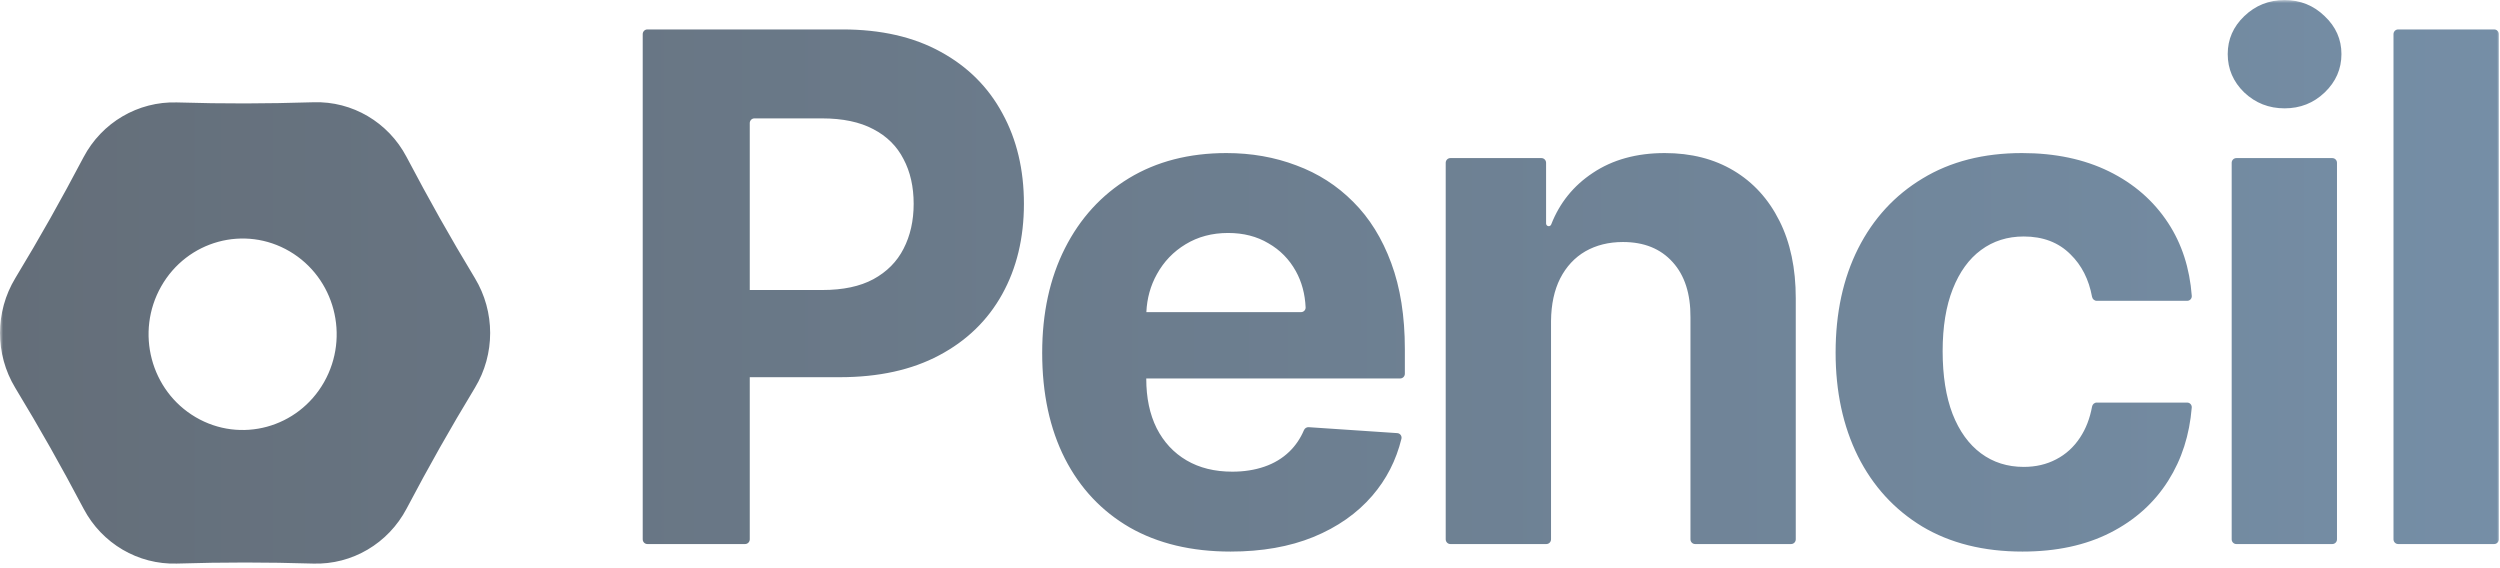 <svg width="414" height="94" viewBox="0 0 414 94" fill="none" xmlns="http://www.w3.org/2000/svg">
<g clip-path="url(#clip0_130_39)">
<mask id="mask0_130_39" style="mask-type:luminance" maskUnits="userSpaceOnUse" x="0" y="0" width="414" height="94">
<path d="M414 0H0V94H414V0Z" fill="white"/>
</mask>
<g mask="url(#mask0_130_39)">
<path fill-rule="evenodd" clip-rule="evenodd" d="M370.335 90.094C369.909 90.094 369.566 89.744 369.566 89.313V26.962C369.566 26.53 369.909 26.181 370.335 26.181H386.236C386.661 26.181 387.005 26.53 387.005 26.962V89.313C387.005 89.744 386.661 90.094 386.236 90.094H370.335ZM378.325 17.942C375.732 17.942 373.509 17.068 371.654 15.32C369.825 13.545 368.91 11.423 368.91 8.954C368.91 6.513 369.825 4.419 371.654 2.671C373.509 0.895 375.732 0.008 378.325 0.008C380.92 0.008 383.129 0.895 384.958 2.671C386.815 4.419 387.743 6.513 387.743 8.954C387.743 11.423 386.815 13.545 384.958 15.32C383.129 17.068 380.92 17.942 378.325 17.942ZM413.036 4.875C413.461 4.875 413.805 5.225 413.805 5.656V89.312C413.805 89.743 413.461 90.093 413.036 90.093H397.132C396.709 90.093 396.363 89.743 396.363 89.312V5.656C396.363 5.225 396.709 4.875 397.132 4.875H413.036ZM318.305 87.18C322.945 89.954 328.486 91.341 334.927 91.341C340.522 91.341 345.366 90.301 349.46 88.221C353.554 86.14 356.762 83.255 359.08 79.566C361.294 76.059 362.585 72.035 362.954 67.492C362.989 67.044 362.639 66.667 362.198 66.667H347.216C346.834 66.667 346.514 66.951 346.445 67.331C346.084 69.296 345.423 71.003 344.465 72.45C343.427 74.032 342.105 75.238 340.494 76.07C338.91 76.903 337.122 77.319 335.132 77.319C332.429 77.319 330.069 76.57 328.048 75.072C326.029 73.574 324.459 71.396 323.339 68.539C322.248 65.682 321.702 62.214 321.702 58.137C321.702 54.114 322.263 50.688 323.38 47.859C324.5 45.029 326.057 42.879 328.048 41.409C330.069 39.911 332.429 39.162 335.132 39.162C338.324 39.162 340.904 40.147 342.868 42.117C344.721 43.922 345.912 46.266 346.442 49.149C346.514 49.53 346.834 49.815 347.216 49.815H362.203C362.641 49.815 362.992 49.44 362.959 48.994C362.613 44.399 361.306 40.373 359.039 36.915C356.639 33.254 353.377 30.41 349.255 28.385C345.133 26.36 340.33 25.348 334.845 25.348C328.486 25.348 322.999 26.749 318.387 29.55C313.773 32.324 310.212 36.194 307.702 41.16C305.219 46.097 303.977 51.84 303.977 58.386C303.977 64.85 305.204 70.564 307.661 75.53C310.146 80.495 313.694 84.379 318.305 87.18ZM256.85 53.143V89.312C256.85 89.743 256.507 90.093 256.082 90.093H240.179C239.754 90.093 239.41 89.743 239.41 89.312V26.961C239.41 26.53 239.754 26.18 240.179 26.18H255.263C255.687 26.18 256.031 26.53 256.031 26.961V37.013C256.031 37.258 256.228 37.456 256.469 37.456C256.648 37.456 256.809 37.342 256.879 37.171C258.28 33.589 260.578 30.743 263.77 28.635C267.044 26.444 271.015 25.348 275.683 25.348C280.048 25.348 283.855 26.319 287.104 28.261C290.352 30.202 292.876 32.976 294.679 36.583C296.48 40.161 297.379 44.433 297.379 49.398V89.312C297.379 89.743 297.036 90.093 296.611 90.093H280.709C280.284 90.093 279.941 89.743 279.941 89.312V52.561C279.966 48.649 278.985 45.598 276.992 43.406C274.999 41.187 272.258 40.078 268.763 40.078C266.416 40.078 264.341 40.591 262.54 41.617C260.768 42.644 259.374 44.142 258.364 46.111C257.383 48.053 256.879 50.397 256.85 53.143ZM187.079 87.347C191.746 90.01 197.313 91.341 203.782 91.341C208.967 91.341 213.539 90.537 217.496 88.928C221.481 87.291 224.729 85.017 227.24 82.104C229.588 79.384 231.2 76.237 232.076 72.663C232.19 72.202 231.857 71.757 231.391 71.725L216.713 70.741C216.376 70.718 216.066 70.923 215.931 71.239C215.344 72.616 214.542 73.796 213.525 74.781C212.379 75.89 211.001 76.722 209.39 77.277C207.78 77.832 206.006 78.109 204.068 78.109C201.148 78.109 198.623 77.485 196.494 76.237C194.366 74.989 192.714 73.213 191.541 70.911C190.395 68.608 189.821 65.876 189.821 62.714V62.672H231.875C232.3 62.672 232.644 62.322 232.644 61.891V57.803C232.644 52.367 231.893 47.623 230.392 43.573C228.891 39.495 226.79 36.111 224.087 33.42C221.413 30.729 218.274 28.718 214.672 27.387C211.096 26.027 207.234 25.348 203.086 25.348C196.917 25.348 191.541 26.735 186.956 29.509C182.398 32.283 178.863 36.153 176.352 41.118C173.842 46.084 172.586 51.853 172.586 58.428C172.586 65.169 173.842 71.008 176.352 75.946C178.863 80.856 182.439 84.656 187.079 87.347ZM189.837 51.687H215.459C215.883 51.687 216.229 51.337 216.21 50.906C216.109 48.671 215.569 46.671 214.59 44.904C213.498 42.935 211.983 41.395 210.045 40.286C208.135 39.148 205.91 38.58 203.372 38.58C200.725 38.58 198.378 39.204 196.331 40.452C194.311 41.673 192.728 43.323 191.582 45.404C190.524 47.297 189.943 49.392 189.837 51.687ZM107.202 90.093C106.778 90.093 106.434 89.743 106.434 89.312V5.656C106.434 5.225 106.778 4.875 107.202 4.875H139.513C145.872 4.875 151.289 6.109 155.765 8.578C160.241 11.019 163.653 14.418 166 18.773C168.375 23.1 169.562 28.094 169.562 33.753C169.562 39.412 168.361 44.405 165.959 48.732C163.557 53.06 160.078 56.43 155.52 58.844C150.989 61.257 145.503 62.464 139.062 62.464H124.16V89.312C124.16 89.743 123.816 90.093 123.392 90.093H107.202ZM136.197 48.025H124.16V20.386C124.16 19.955 124.504 19.605 124.929 19.605H136.115C139.553 19.605 142.392 20.201 144.63 21.394C146.868 22.559 148.533 24.21 149.625 26.346C150.743 28.454 151.303 30.923 151.303 33.753C151.303 36.554 150.743 39.037 149.625 41.201C148.533 43.337 146.868 45.015 144.63 46.236C142.419 47.428 139.608 48.025 136.197 48.025ZM78.641 46.057C82.008 51.625 82.017 58.65 78.648 64.216C74.462 71.133 71.108 77.068 67.322 84.245C64.286 90.003 58.313 93.52 51.895 93.33C43.938 93.093 37.234 93.092 29.277 93.328C22.859 93.518 16.885 90.004 13.847 84.247C10.061 77.073 6.706 71.136 2.519 64.215C-0.847 58.649 -0.836 51.627 2.532 46.063C6.717 39.148 10.054 33.207 13.832 26.04C16.874 20.271 22.869 16.769 29.298 16.962C37.239 17.201 43.952 17.177 51.949 16.933C58.339 16.739 64.288 20.235 67.312 25.968C71.104 33.157 74.444 39.115 78.641 46.057ZM32.392 69.082C24.943 64.704 22.391 55.009 26.692 47.428C30.992 39.846 40.517 37.248 47.966 41.625C55.415 46.003 57.967 55.697 53.667 63.279C49.366 70.862 39.841 73.459 32.392 69.082Z" fill="url(#paint0_linear_130_39)"/>
</g>
</g>
<defs>
<linearGradient id="paint0_linear_130_39" x1="0" y1="46.672" x2="413.805" y2="46.672" gradientUnits="userSpaceOnUse">
<stop stop-color="#646E79"/>
<stop offset="1" stop-color="#758EA6"/>
</linearGradient>
<clipPath id="clip0_130_39">
<rect width="414" height="94" fill="white"/>
</clipPath>
</defs>
</svg>
